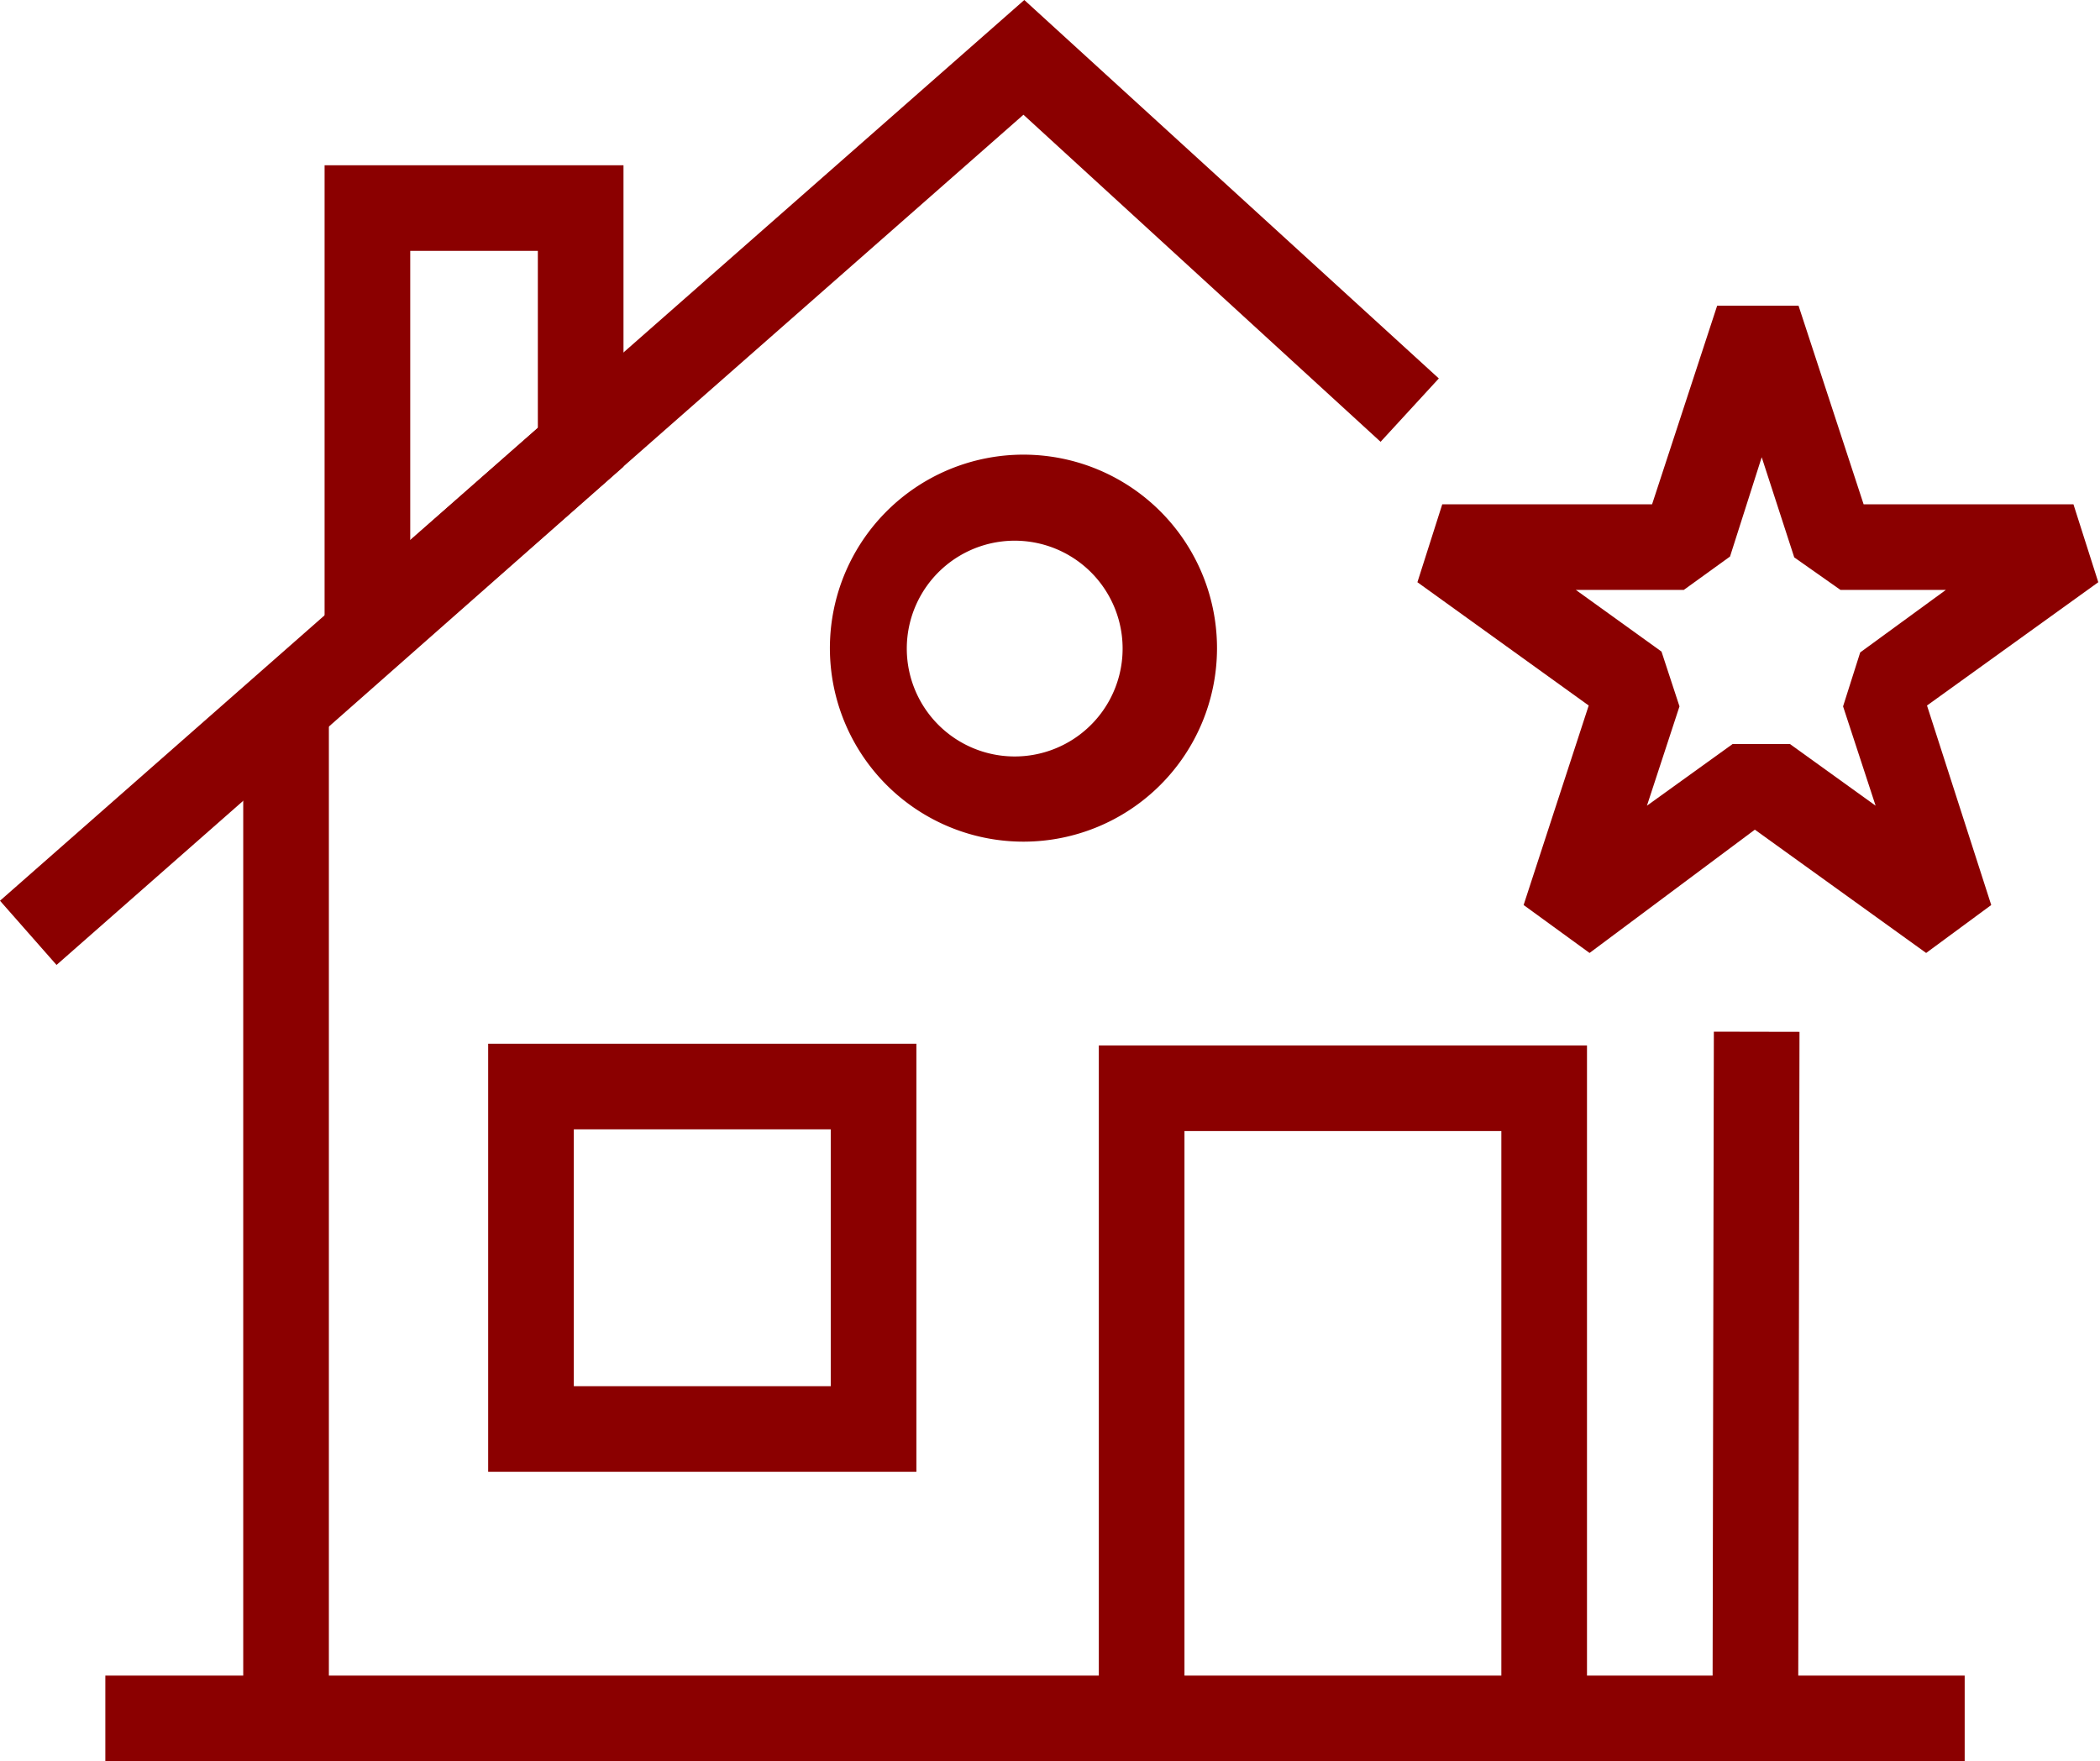 <svg id="Layer_1" data-name="Layer 1" xmlns="http://www.w3.org/2000/svg" viewBox="0 0 24.52 20.57"><defs><style>.cls-1{fill:#8b0000;}</style></defs><title>icon2</title><rect class="cls-1" x="1.23" y="19.57" width="21.71" height="1"/><path class="cls-1" d="M411.45,196.39V184.58h1v11.81Zm15.69,0h-1v-6.86h-3.7v6.86h-1v-7.86h5.7Z" transform="translate(-408.61 -176.32)"/><polygon class="cls-1" points="0.66 11.27 0 10.52 11.96 0 16.8 4.42 16.12 5.16 11.95 1.34 0.66 11.27"/><rect class="cls-1" x="425.15" y="191.89" width="8" height="1" transform="translate(-172.71 444.83) rotate(-89.89)"/><path class="cls-1" d="M419.31,193.51h-5v-5h5Zm-4-1h3v-3h-3Z" transform="translate(-408.61 -176.32)"/><path class="cls-1" d="M420.57,186.15a2.26,2.26,0,1,1,2.25-2.25A2.26,2.26,0,0,1,420.57,186.15Zm0-3.51a1.26,1.26,0,1,0,0,2.51,1.26,1.26,0,0,0,0-2.51Z" transform="translate(-408.61 -176.32)"/><path class="cls-1" d="M412.4,184.85v-6.6h3.49v3.52Zm1-5.6v3.38l1.49-1.31v-2.07Z" transform="translate(-408.61 -176.32)"/><path class="cls-1" d="M427.17,187.45l-.77-.56.76-2.33-2-1.44.29-.91h2.45l.76-2.32h.95l.76,2.32h2.45l.29.91-2,1.44.75,2.33-.76.56-2-1.44Zm-.16-4.24,1,.72.21.64-.38,1.16,1-.72h.67l1,.72-.38-1.16.2-.63,1-.73h-1.23l-.54-.38-.38-1.17-.37,1.16-.54.39Z" transform="translate(-408.61 -176.32)"/></svg>